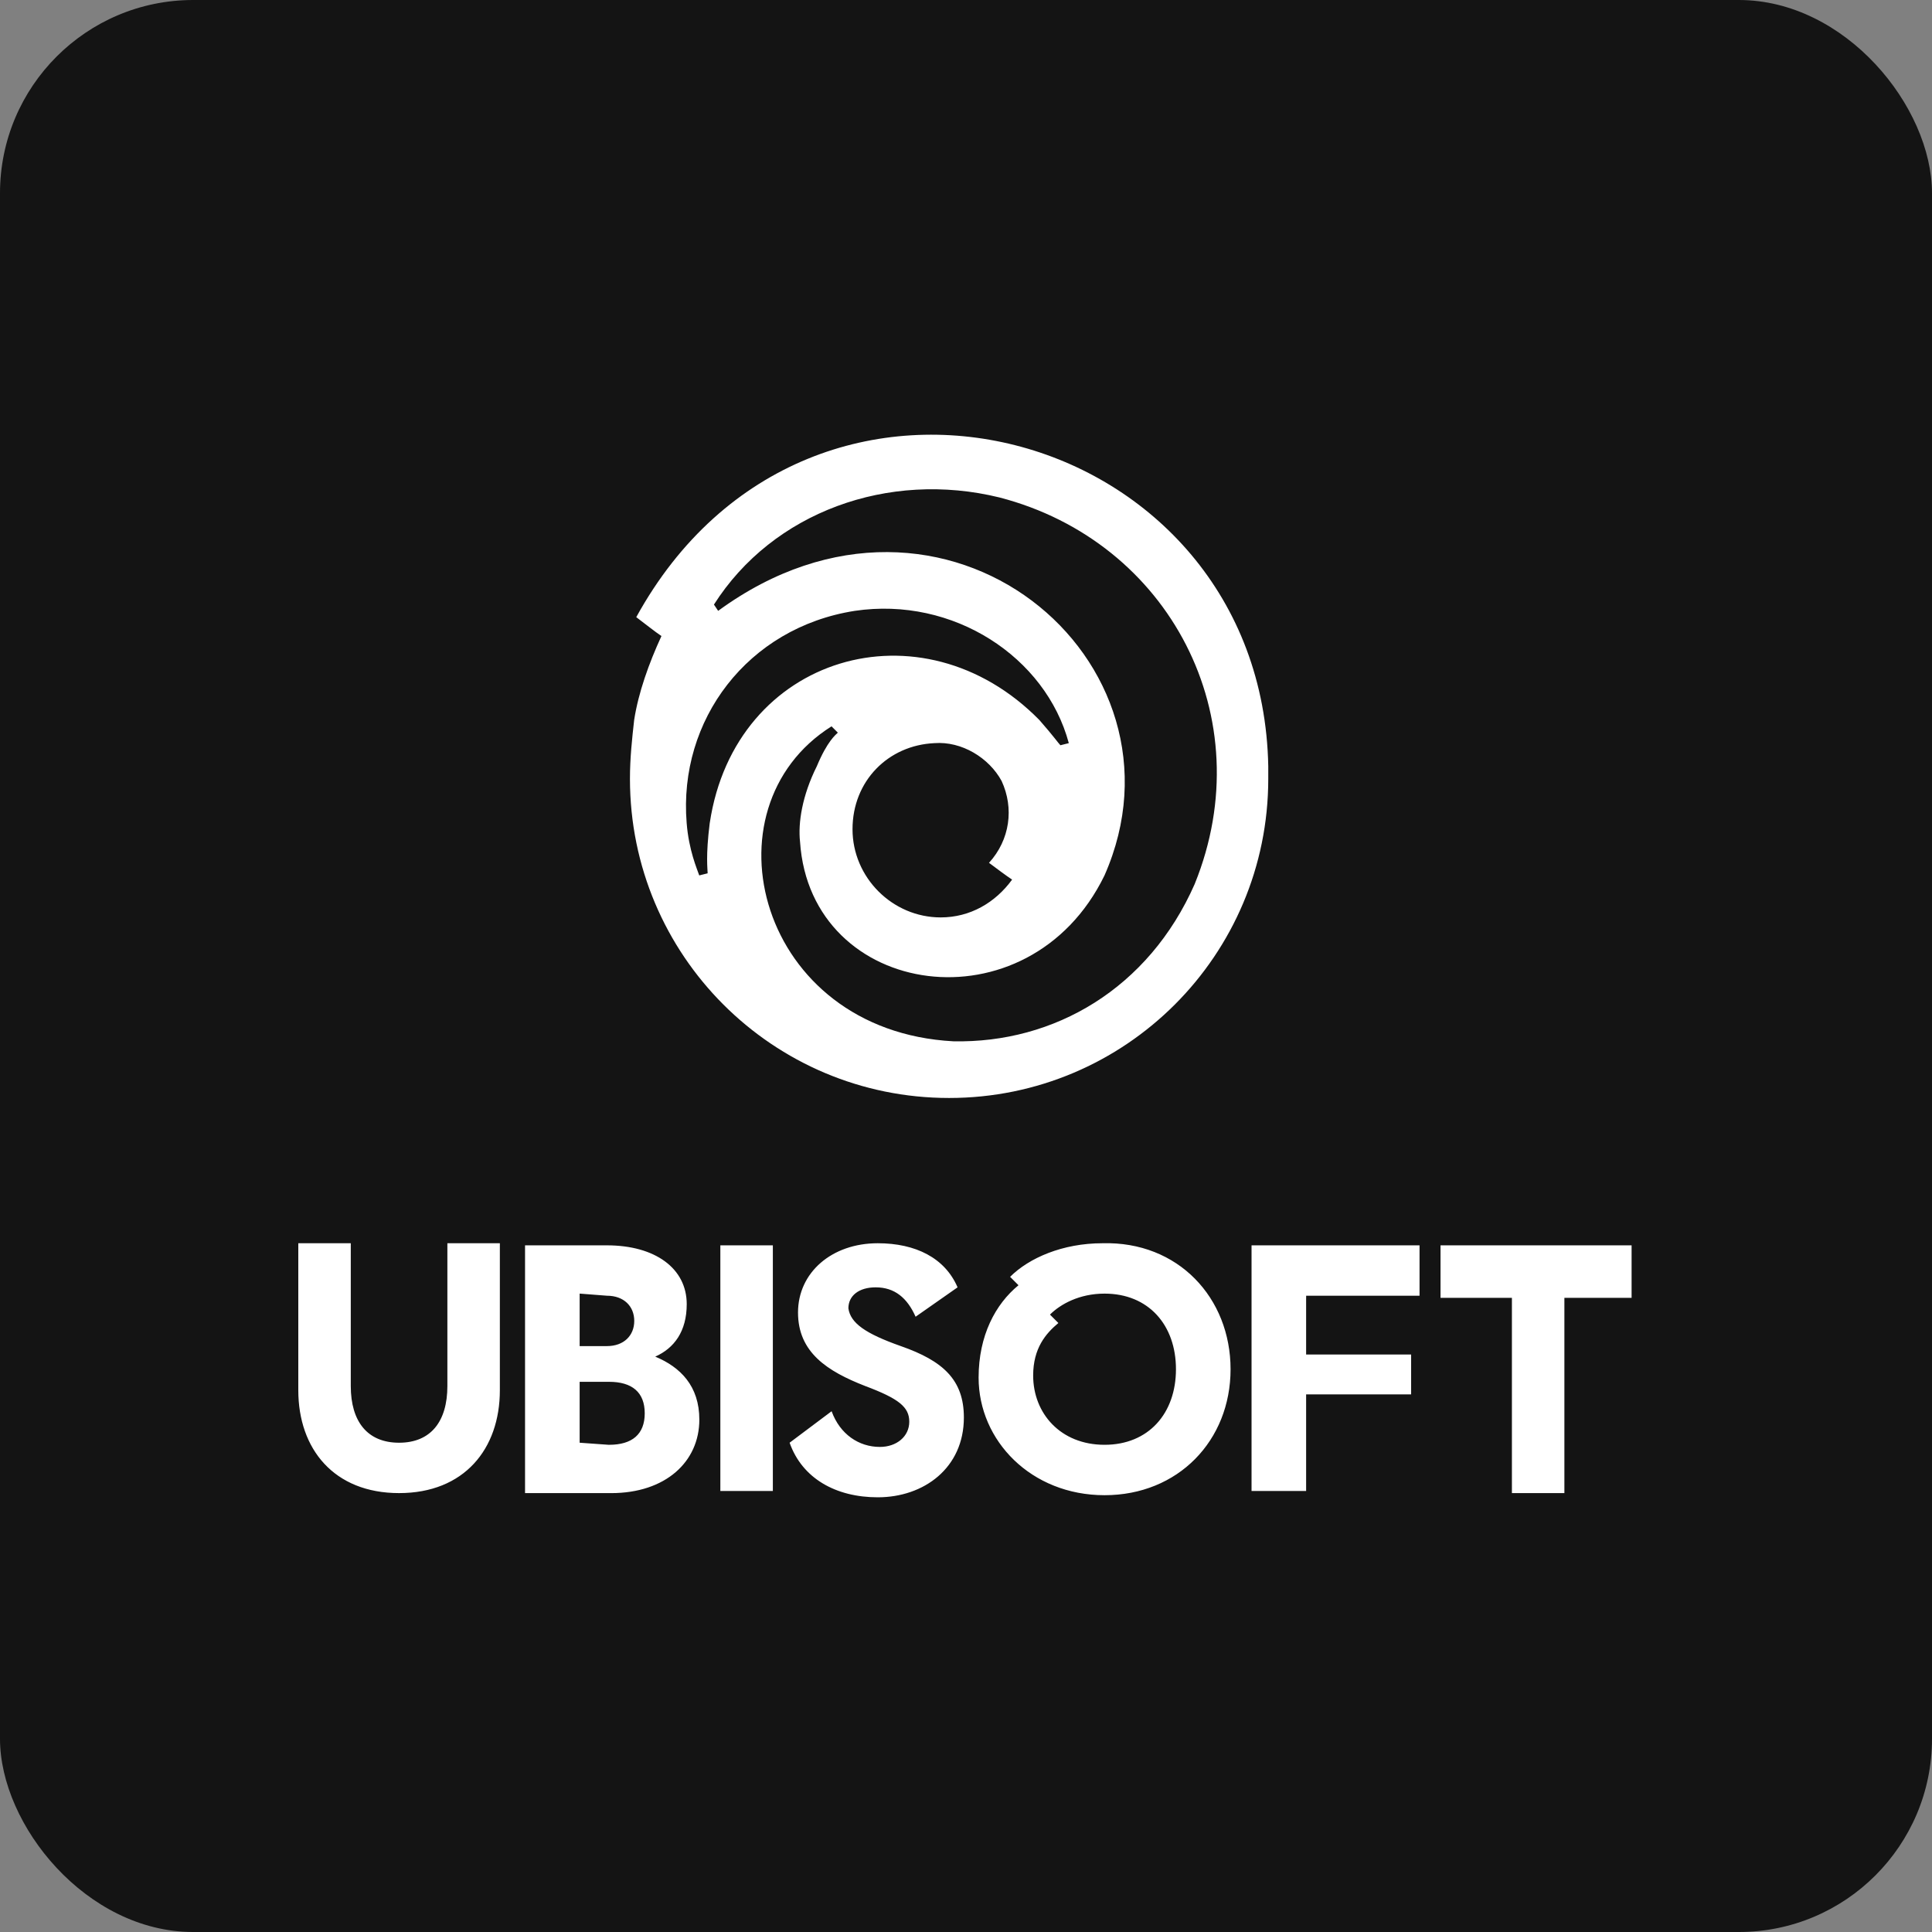 <svg width="80" height="80" viewBox="0 0 80 80" fill="none" xmlns="http://www.w3.org/2000/svg">
<rect x="0" y="0" width="80" height="80" fill="#808080" stroke="none"/>
<rect width="80" height="80" rx="8" fill="#141414"/>
<path d="M49.474 36.597C47.561 40.944 43.648 43.204 39.475 43.118C31.39 42.683 29.042 33.467 34.432 30.076L34.693 30.337C34.606 30.424 34.258 30.685 33.823 31.728C33.215 32.945 33.041 34.075 33.128 34.858C33.563 41.379 42.605 42.683 45.735 36.249C49.647 27.381 39.127 18.425 29.737 25.294L29.563 25.034C31.997 21.208 36.779 19.469 41.387 20.599C48.429 22.425 52.255 29.728 49.473 36.597M41.909 36.423C41.213 37.379 40.17 37.988 38.953 37.988C36.953 37.988 35.301 36.336 35.301 34.337C35.301 32.337 36.779 30.859 38.692 30.772C39.823 30.685 40.953 31.38 41.474 32.337C41.996 33.467 41.822 34.771 40.953 35.728C41.3 35.988 41.648 36.249 41.909 36.423M29.389 34.075C29.215 35.466 29.302 35.988 29.302 36.162L28.954 36.249C28.867 35.989 28.52 35.206 28.433 34.076C28.085 29.816 30.954 25.991 35.389 25.295C39.475 24.686 43.301 27.207 44.257 30.772L43.909 30.859C43.822 30.772 43.649 30.512 43.04 29.816C38.171 24.86 30.433 27.121 29.39 34.076M52.516 31.728C52.255 17.643 33.563 12.427 26.346 25.555C26.694 25.816 27.128 26.164 27.389 26.337C26.868 27.468 26.433 28.685 26.259 29.815C26.172 30.598 26.085 31.38 26.085 32.25C26.085 39.553 31.997 45.465 39.3 45.465C46.604 45.465 52.516 39.553 52.516 32.25V31.728Z" fill="white"/>
<path d="M67.647 53.74H64.778V61.826H62.605V53.74H59.649V51.566H67.561V53.74H67.648H67.647ZM54.084 53.74V56.088H58.431V57.739H54.084V61.739H51.824V51.567H58.78V53.654H54.085V53.741L54.084 53.74ZM48.694 56.697C48.694 54.871 47.563 53.566 45.737 53.566C44.694 53.566 43.912 54.001 43.477 54.435L43.825 54.783C43.303 55.218 42.781 55.827 42.781 56.957C42.781 58.522 43.912 59.826 45.737 59.826C47.563 59.826 48.694 58.522 48.694 56.697ZM50.955 56.697C50.955 59.653 48.781 61.913 45.738 61.913C42.695 61.913 40.522 59.653 40.522 57.044C40.522 55.306 41.217 54.001 42.174 53.219L41.826 52.871C42.609 52.089 44 51.48 45.652 51.48C48.782 51.393 50.955 53.74 50.955 56.697M37.304 55.74C39.043 56.349 39.912 57.131 39.912 58.696C39.912 60.783 38.26 62 36.347 62C34.609 62 33.217 61.217 32.696 59.74L34.435 58.436C34.782 59.392 35.565 59.914 36.434 59.914C37.13 59.914 37.651 59.479 37.651 58.87C37.651 58.262 37.217 57.914 35.826 57.392C34.261 56.783 33.044 56.001 33.044 54.349C33.044 52.697 34.435 51.48 36.347 51.48C37.913 51.48 39.129 52.089 39.651 53.306L37.913 54.523C37.565 53.74 37.043 53.306 36.26 53.306C35.564 53.306 35.13 53.653 35.13 54.175C35.217 54.784 35.825 55.218 37.304 55.74M29.828 51.567H32.002V61.739H29.828V51.567ZM25.219 59.826C26.176 59.826 26.697 59.391 26.697 58.522C26.697 57.653 26.176 57.218 25.219 57.218H24.002V59.74L25.219 59.827V59.826ZM24.002 53.566V55.739H25.133C25.829 55.739 26.263 55.305 26.263 54.696C26.263 54.087 25.829 53.653 25.133 53.653L24.002 53.565V53.566ZM28.958 58.783C28.958 60.522 27.567 61.827 25.306 61.827H21.741V51.567H25.132C27.132 51.567 28.436 52.523 28.436 54.002C28.436 55.132 27.914 55.827 27.132 56.175C28.175 56.609 28.958 57.392 28.958 58.783ZM20.698 51.48V57.566C20.698 60 19.22 61.826 16.525 61.826C13.83 61.826 12.352 60 12.352 57.566V51.48H14.525V57.392C14.525 58.87 15.22 59.74 16.525 59.74C17.83 59.74 18.525 58.87 18.525 57.392V51.48H20.699H20.698Z" fill="white"/>
</svg>
